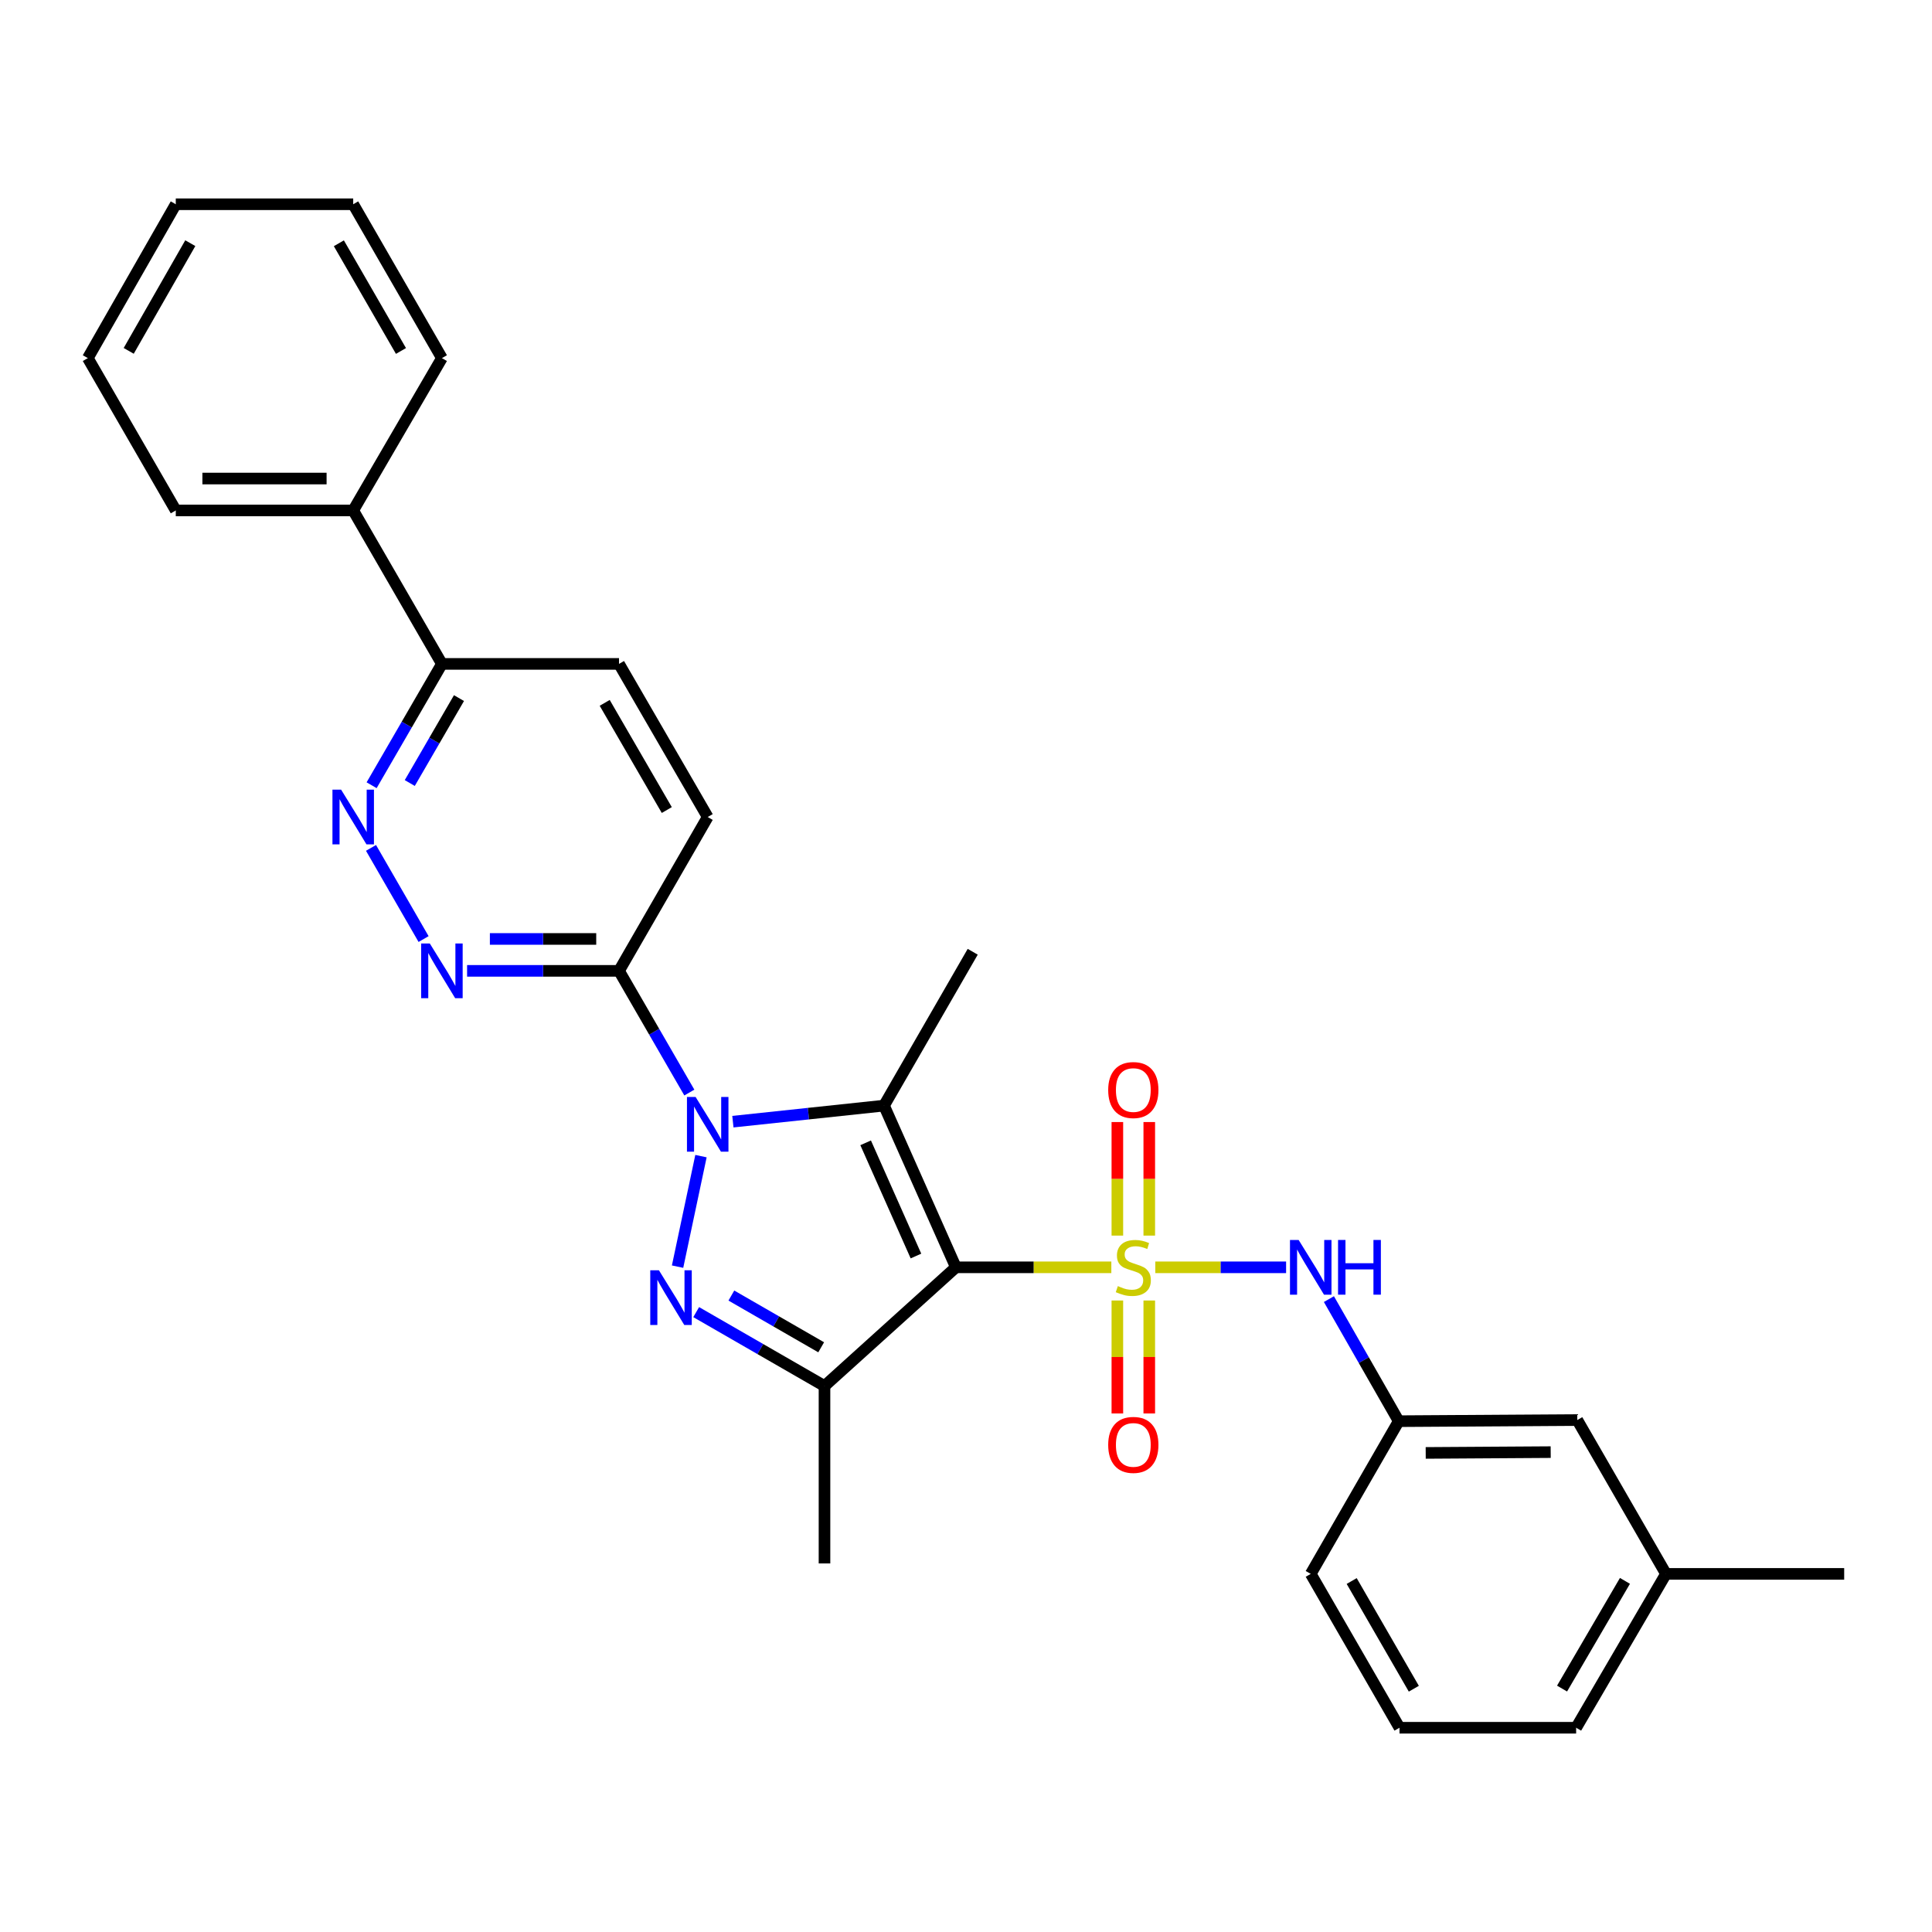 <?xml version='1.0' encoding='iso-8859-1'?>
<svg version='1.1' baseProfile='full'
              xmlns='http://www.w3.org/2000/svg'
                      xmlns:rdkit='http://www.rdkit.org/xml'
                      xmlns:xlink='http://www.w3.org/1999/xlink'
                  xml:space='preserve'
width='1000px' height='1000px' viewBox='0 0 1000 1000'>
<!-- END OF HEADER -->
<rect style='opacity:1.0;fill:#FFFFFF;stroke:none' width='1000' height='1000' x='0' y='0'> </rect>
<path class='bond-0' d='M 575.226,655.962 L 534.998,655.962' style='fill:none;fill-rule:evenodd;stroke:#CCCC00;stroke-width:6px;stroke-linecap:butt;stroke-linejoin:miter;stroke-opacity:1' />
<path class='bond-0' d='M 534.998,655.962 L 494.77,655.962' style='fill:none;fill-rule:evenodd;stroke:#000000;stroke-width:6px;stroke-linecap:butt;stroke-linejoin:miter;stroke-opacity:1' />
<path class='bond-6' d='M 597.978,655.962 L 631.83,655.962' style='fill:none;fill-rule:evenodd;stroke:#CCCC00;stroke-width:6px;stroke-linecap:butt;stroke-linejoin:miter;stroke-opacity:1' />
<path class='bond-6' d='M 631.83,655.962 L 665.683,655.962' style='fill:none;fill-rule:evenodd;stroke:#0000FF;stroke-width:6px;stroke-linecap:butt;stroke-linejoin:miter;stroke-opacity:1' />
<path class='bond-9' d='M 594.86,639.546 L 594.86,610.157' style='fill:none;fill-rule:evenodd;stroke:#CCCC00;stroke-width:6px;stroke-linecap:butt;stroke-linejoin:miter;stroke-opacity:1' />
<path class='bond-9' d='M 594.86,610.157 L 594.86,580.767' style='fill:none;fill-rule:evenodd;stroke:#FF0000;stroke-width:6px;stroke-linecap:butt;stroke-linejoin:miter;stroke-opacity:1' />
<path class='bond-9' d='M 578.344,639.546 L 578.344,610.157' style='fill:none;fill-rule:evenodd;stroke:#CCCC00;stroke-width:6px;stroke-linecap:butt;stroke-linejoin:miter;stroke-opacity:1' />
<path class='bond-9' d='M 578.344,610.157 L 578.344,580.767' style='fill:none;fill-rule:evenodd;stroke:#FF0000;stroke-width:6px;stroke-linecap:butt;stroke-linejoin:miter;stroke-opacity:1' />
<path class='bond-10' d='M 578.344,673.138 L 578.344,702.373' style='fill:none;fill-rule:evenodd;stroke:#CCCC00;stroke-width:6px;stroke-linecap:butt;stroke-linejoin:miter;stroke-opacity:1' />
<path class='bond-10' d='M 578.344,702.373 L 578.344,731.608' style='fill:none;fill-rule:evenodd;stroke:#FF0000;stroke-width:6px;stroke-linecap:butt;stroke-linejoin:miter;stroke-opacity:1' />
<path class='bond-10' d='M 594.86,673.138 L 594.86,702.373' style='fill:none;fill-rule:evenodd;stroke:#CCCC00;stroke-width:6px;stroke-linecap:butt;stroke-linejoin:miter;stroke-opacity:1' />
<path class='bond-10' d='M 594.86,702.373 L 594.86,731.608' style='fill:none;fill-rule:evenodd;stroke:#FF0000;stroke-width:6px;stroke-linecap:butt;stroke-linejoin:miter;stroke-opacity:1' />
<path class='bond-2' d='M 494.77,655.962 L 457.571,572.26' style='fill:none;fill-rule:evenodd;stroke:#000000;stroke-width:6px;stroke-linecap:butt;stroke-linejoin:miter;stroke-opacity:1' />
<path class='bond-2' d='M 474.097,650.115 L 448.057,591.523' style='fill:none;fill-rule:evenodd;stroke:#000000;stroke-width:6px;stroke-linecap:butt;stroke-linejoin:miter;stroke-opacity:1' />
<path class='bond-4' d='M 494.77,655.962 L 426.758,717.404' style='fill:none;fill-rule:evenodd;stroke:#000000;stroke-width:6px;stroke-linecap:butt;stroke-linejoin:miter;stroke-opacity:1' />
<path class='bond-1' d='M 379.342,580.574 L 418.456,576.417' style='fill:none;fill-rule:evenodd;stroke:#0000FF;stroke-width:6px;stroke-linecap:butt;stroke-linejoin:miter;stroke-opacity:1' />
<path class='bond-1' d='M 418.456,576.417 L 457.571,572.26' style='fill:none;fill-rule:evenodd;stroke:#000000;stroke-width:6px;stroke-linecap:butt;stroke-linejoin:miter;stroke-opacity:1' />
<path class='bond-5' d='M 356.8,565.505 L 338.6,534.01' style='fill:none;fill-rule:evenodd;stroke:#0000FF;stroke-width:6px;stroke-linecap:butt;stroke-linejoin:miter;stroke-opacity:1' />
<path class='bond-5' d='M 338.6,534.01 L 320.401,502.514' style='fill:none;fill-rule:evenodd;stroke:#000000;stroke-width:6px;stroke-linecap:butt;stroke-linejoin:miter;stroke-opacity:1' />
<path class='bond-29' d='M 362.823,598.411 L 350.709,655.613' style='fill:none;fill-rule:evenodd;stroke:#0000FF;stroke-width:6px;stroke-linecap:butt;stroke-linejoin:miter;stroke-opacity:1' />
<path class='bond-16' d='M 457.571,572.26 L 503.478,492.632' style='fill:none;fill-rule:evenodd;stroke:#000000;stroke-width:6px;stroke-linecap:butt;stroke-linejoin:miter;stroke-opacity:1' />
<path class='bond-3' d='M 360.345,679.15 L 393.552,698.277' style='fill:none;fill-rule:evenodd;stroke:#0000FF;stroke-width:6px;stroke-linecap:butt;stroke-linejoin:miter;stroke-opacity:1' />
<path class='bond-3' d='M 393.552,698.277 L 426.758,717.404' style='fill:none;fill-rule:evenodd;stroke:#000000;stroke-width:6px;stroke-linecap:butt;stroke-linejoin:miter;stroke-opacity:1' />
<path class='bond-3' d='M 378.551,670.576 L 401.796,683.965' style='fill:none;fill-rule:evenodd;stroke:#0000FF;stroke-width:6px;stroke-linecap:butt;stroke-linejoin:miter;stroke-opacity:1' />
<path class='bond-3' d='M 401.796,683.965 L 425.04,697.354' style='fill:none;fill-rule:evenodd;stroke:#000000;stroke-width:6px;stroke-linecap:butt;stroke-linejoin:miter;stroke-opacity:1' />
<path class='bond-18' d='M 426.758,717.404 L 426.758,809.236' style='fill:none;fill-rule:evenodd;stroke:#000000;stroke-width:6px;stroke-linecap:butt;stroke-linejoin:miter;stroke-opacity:1' />
<path class='bond-7' d='M 320.401,502.514 L 281.083,502.514' style='fill:none;fill-rule:evenodd;stroke:#000000;stroke-width:6px;stroke-linecap:butt;stroke-linejoin:miter;stroke-opacity:1' />
<path class='bond-7' d='M 281.083,502.514 L 241.765,502.514' style='fill:none;fill-rule:evenodd;stroke:#0000FF;stroke-width:6px;stroke-linecap:butt;stroke-linejoin:miter;stroke-opacity:1' />
<path class='bond-7' d='M 308.605,485.998 L 281.083,485.998' style='fill:none;fill-rule:evenodd;stroke:#000000;stroke-width:6px;stroke-linecap:butt;stroke-linejoin:miter;stroke-opacity:1' />
<path class='bond-7' d='M 281.083,485.998 L 253.561,485.998' style='fill:none;fill-rule:evenodd;stroke:#0000FF;stroke-width:6px;stroke-linecap:butt;stroke-linejoin:miter;stroke-opacity:1' />
<path class='bond-12' d='M 320.401,502.514 L 366.307,422.886' style='fill:none;fill-rule:evenodd;stroke:#000000;stroke-width:6px;stroke-linecap:butt;stroke-linejoin:miter;stroke-opacity:1' />
<path class='bond-13' d='M 687.843,672.416 L 705.908,704.008' style='fill:none;fill-rule:evenodd;stroke:#0000FF;stroke-width:6px;stroke-linecap:butt;stroke-linejoin:miter;stroke-opacity:1' />
<path class='bond-13' d='M 705.908,704.008 L 723.974,735.6' style='fill:none;fill-rule:evenodd;stroke:#000000;stroke-width:6px;stroke-linecap:butt;stroke-linejoin:miter;stroke-opacity:1' />
<path class='bond-8' d='M 219.243,486.056 L 192.034,438.869' style='fill:none;fill-rule:evenodd;stroke:#0000FF;stroke-width:6px;stroke-linecap:butt;stroke-linejoin:miter;stroke-opacity:1' />
<path class='bond-31' d='M 192.348,406.436 L 210.541,375.035' style='fill:none;fill-rule:evenodd;stroke:#0000FF;stroke-width:6px;stroke-linecap:butt;stroke-linejoin:miter;stroke-opacity:1' />
<path class='bond-31' d='M 210.541,375.035 L 228.734,343.634' style='fill:none;fill-rule:evenodd;stroke:#000000;stroke-width:6px;stroke-linecap:butt;stroke-linejoin:miter;stroke-opacity:1' />
<path class='bond-31' d='M 212.097,405.296 L 224.832,383.315' style='fill:none;fill-rule:evenodd;stroke:#0000FF;stroke-width:6px;stroke-linecap:butt;stroke-linejoin:miter;stroke-opacity:1' />
<path class='bond-31' d='M 224.832,383.315 L 237.567,361.334' style='fill:none;fill-rule:evenodd;stroke:#000000;stroke-width:6px;stroke-linecap:butt;stroke-linejoin:miter;stroke-opacity:1' />
<path class='bond-11' d='M 228.734,343.634 L 320.401,343.634' style='fill:none;fill-rule:evenodd;stroke:#000000;stroke-width:6px;stroke-linecap:butt;stroke-linejoin:miter;stroke-opacity:1' />
<path class='bond-15' d='M 228.734,343.634 L 182.817,264.207' style='fill:none;fill-rule:evenodd;stroke:#000000;stroke-width:6px;stroke-linecap:butt;stroke-linejoin:miter;stroke-opacity:1' />
<path class='bond-14' d='M 366.307,422.886 L 320.401,343.634' style='fill:none;fill-rule:evenodd;stroke:#000000;stroke-width:6px;stroke-linecap:butt;stroke-linejoin:miter;stroke-opacity:1' />
<path class='bond-14' d='M 345.129,419.277 L 312.995,363.8' style='fill:none;fill-rule:evenodd;stroke:#000000;stroke-width:6px;stroke-linecap:butt;stroke-linejoin:miter;stroke-opacity:1' />
<path class='bond-17' d='M 723.974,735.6 L 816.393,735.013' style='fill:none;fill-rule:evenodd;stroke:#000000;stroke-width:6px;stroke-linecap:butt;stroke-linejoin:miter;stroke-opacity:1' />
<path class='bond-17' d='M 737.942,752.028 L 802.635,751.617' style='fill:none;fill-rule:evenodd;stroke:#000000;stroke-width:6px;stroke-linecap:butt;stroke-linejoin:miter;stroke-opacity:1' />
<path class='bond-21' d='M 723.974,735.6 L 678.434,814.641' style='fill:none;fill-rule:evenodd;stroke:#000000;stroke-width:6px;stroke-linecap:butt;stroke-linejoin:miter;stroke-opacity:1' />
<path class='bond-22' d='M 182.817,264.207 L 90.985,264.207' style='fill:none;fill-rule:evenodd;stroke:#000000;stroke-width:6px;stroke-linecap:butt;stroke-linejoin:miter;stroke-opacity:1' />
<path class='bond-22' d='M 169.043,247.691 L 104.76,247.691' style='fill:none;fill-rule:evenodd;stroke:#000000;stroke-width:6px;stroke-linecap:butt;stroke-linejoin:miter;stroke-opacity:1' />
<path class='bond-23' d='M 182.817,264.207 L 228.734,185.359' style='fill:none;fill-rule:evenodd;stroke:#000000;stroke-width:6px;stroke-linecap:butt;stroke-linejoin:miter;stroke-opacity:1' />
<path class='bond-19' d='M 816.393,735.013 L 862.31,814.641' style='fill:none;fill-rule:evenodd;stroke:#000000;stroke-width:6px;stroke-linecap:butt;stroke-linejoin:miter;stroke-opacity:1' />
<path class='bond-25' d='M 862.31,814.641 L 954.545,814.641' style='fill:none;fill-rule:evenodd;stroke:#000000;stroke-width:6px;stroke-linecap:butt;stroke-linejoin:miter;stroke-opacity:1' />
<path class='bond-30' d='M 862.31,814.641 L 815.806,894.278' style='fill:none;fill-rule:evenodd;stroke:#000000;stroke-width:6px;stroke-linecap:butt;stroke-linejoin:miter;stroke-opacity:1' />
<path class='bond-30' d='M 841.071,818.258 L 808.519,874.004' style='fill:none;fill-rule:evenodd;stroke:#000000;stroke-width:6px;stroke-linecap:butt;stroke-linejoin:miter;stroke-opacity:1' />
<path class='bond-20' d='M 724.378,894.278 L 678.434,814.641' style='fill:none;fill-rule:evenodd;stroke:#000000;stroke-width:6px;stroke-linecap:butt;stroke-linejoin:miter;stroke-opacity:1' />
<path class='bond-20' d='M 731.793,874.079 L 699.632,818.333' style='fill:none;fill-rule:evenodd;stroke:#000000;stroke-width:6px;stroke-linecap:butt;stroke-linejoin:miter;stroke-opacity:1' />
<path class='bond-24' d='M 724.378,894.278 L 815.806,894.278' style='fill:none;fill-rule:evenodd;stroke:#000000;stroke-width:6px;stroke-linecap:butt;stroke-linejoin:miter;stroke-opacity:1' />
<path class='bond-27' d='M 90.985,264.207 L 45.455,185.359' style='fill:none;fill-rule:evenodd;stroke:#000000;stroke-width:6px;stroke-linecap:butt;stroke-linejoin:miter;stroke-opacity:1' />
<path class='bond-26' d='M 228.734,185.359 L 182.817,105.722' style='fill:none;fill-rule:evenodd;stroke:#000000;stroke-width:6px;stroke-linecap:butt;stroke-linejoin:miter;stroke-opacity:1' />
<path class='bond-26' d='M 207.537,181.663 L 175.396,125.917' style='fill:none;fill-rule:evenodd;stroke:#000000;stroke-width:6px;stroke-linecap:butt;stroke-linejoin:miter;stroke-opacity:1' />
<path class='bond-28' d='M 182.817,105.722 L 90.985,105.722' style='fill:none;fill-rule:evenodd;stroke:#000000;stroke-width:6px;stroke-linecap:butt;stroke-linejoin:miter;stroke-opacity:1' />
<path class='bond-32' d='M 45.455,185.359 L 90.985,105.722' style='fill:none;fill-rule:evenodd;stroke:#000000;stroke-width:6px;stroke-linecap:butt;stroke-linejoin:miter;stroke-opacity:1' />
<path class='bond-32' d='M 66.623,181.611 L 98.494,125.865' style='fill:none;fill-rule:evenodd;stroke:#000000;stroke-width:6px;stroke-linecap:butt;stroke-linejoin:miter;stroke-opacity:1' />
<path  class='atom-0' d='M 578.602 665.682
Q 578.922 665.802, 580.242 666.362
Q 581.562 666.922, 583.002 667.282
Q 584.482 667.602, 585.922 667.602
Q 588.602 667.602, 590.162 666.322
Q 591.722 665.002, 591.722 662.722
Q 591.722 661.162, 590.922 660.202
Q 590.162 659.242, 588.962 658.722
Q 587.762 658.202, 585.762 657.602
Q 583.242 656.842, 581.722 656.122
Q 580.242 655.402, 579.162 653.882
Q 578.122 652.362, 578.122 649.802
Q 578.122 646.242, 580.522 644.042
Q 582.962 641.842, 587.762 641.842
Q 591.042 641.842, 594.762 643.402
L 593.842 646.482
Q 590.442 645.082, 587.882 645.082
Q 585.122 645.082, 583.602 646.242
Q 582.082 647.362, 582.122 649.322
Q 582.122 650.842, 582.882 651.762
Q 583.682 652.682, 584.802 653.202
Q 585.962 653.722, 587.882 654.322
Q 590.442 655.122, 591.962 655.922
Q 593.482 656.722, 594.562 658.362
Q 595.682 659.962, 595.682 662.722
Q 595.682 666.642, 593.042 668.762
Q 590.442 670.842, 586.082 670.842
Q 583.562 670.842, 581.642 670.282
Q 579.762 669.762, 577.522 668.842
L 578.602 665.682
' fill='#CCCC00'/>
<path  class='atom-2' d='M 360.047 567.799
L 369.327 582.799
Q 370.247 584.279, 371.727 586.959
Q 373.207 589.639, 373.287 589.799
L 373.287 567.799
L 377.047 567.799
L 377.047 596.119
L 373.167 596.119
L 363.207 579.719
Q 362.047 577.799, 360.807 575.599
Q 359.607 573.399, 359.247 572.719
L 359.247 596.119
L 355.567 596.119
L 355.567 567.799
L 360.047 567.799
' fill='#0000FF'/>
<path  class='atom-4' d='M 341.053 657.484
L 350.333 672.484
Q 351.253 673.964, 352.733 676.644
Q 354.213 679.324, 354.293 679.484
L 354.293 657.484
L 358.053 657.484
L 358.053 685.804
L 354.173 685.804
L 344.213 669.404
Q 343.053 667.484, 341.813 665.284
Q 340.613 663.084, 340.253 662.404
L 340.253 685.804
L 336.573 685.804
L 336.573 657.484
L 341.053 657.484
' fill='#0000FF'/>
<path  class='atom-7' d='M 672.174 641.802
L 681.454 656.802
Q 682.374 658.282, 683.854 660.962
Q 685.334 663.642, 685.414 663.802
L 685.414 641.802
L 689.174 641.802
L 689.174 670.122
L 685.294 670.122
L 675.334 653.722
Q 674.174 651.802, 672.934 649.602
Q 671.734 647.402, 671.374 646.722
L 671.374 670.122
L 667.694 670.122
L 667.694 641.802
L 672.174 641.802
' fill='#0000FF'/>
<path  class='atom-7' d='M 692.574 641.802
L 696.414 641.802
L 696.414 653.842
L 710.894 653.842
L 710.894 641.802
L 714.734 641.802
L 714.734 670.122
L 710.894 670.122
L 710.894 657.042
L 696.414 657.042
L 696.414 670.122
L 692.574 670.122
L 692.574 641.802
' fill='#0000FF'/>
<path  class='atom-8' d='M 222.474 488.354
L 231.754 503.354
Q 232.674 504.834, 234.154 507.514
Q 235.634 510.194, 235.714 510.354
L 235.714 488.354
L 239.474 488.354
L 239.474 516.674
L 235.594 516.674
L 225.634 500.274
Q 224.474 498.354, 223.234 496.154
Q 222.034 493.954, 221.674 493.274
L 221.674 516.674
L 217.994 516.674
L 217.994 488.354
L 222.474 488.354
' fill='#0000FF'/>
<path  class='atom-9' d='M 176.557 408.726
L 185.837 423.726
Q 186.757 425.206, 188.237 427.886
Q 189.717 430.566, 189.797 430.726
L 189.797 408.726
L 193.557 408.726
L 193.557 437.046
L 189.677 437.046
L 179.717 420.646
Q 178.557 418.726, 177.317 416.526
Q 176.117 414.326, 175.757 413.646
L 175.757 437.046
L 172.077 437.046
L 172.077 408.726
L 176.557 408.726
' fill='#0000FF'/>
<path  class='atom-10' d='M 573.602 564.201
Q 573.602 557.401, 576.962 553.601
Q 580.322 549.801, 586.602 549.801
Q 592.882 549.801, 596.242 553.601
Q 599.602 557.401, 599.602 564.201
Q 599.602 571.081, 596.202 575.001
Q 592.802 578.881, 586.602 578.881
Q 580.362 578.881, 576.962 575.001
Q 573.602 571.121, 573.602 564.201
M 586.602 575.681
Q 590.922 575.681, 593.242 572.801
Q 595.602 569.881, 595.602 564.201
Q 595.602 558.641, 593.242 555.841
Q 590.922 553.001, 586.602 553.001
Q 582.282 553.001, 579.922 555.801
Q 577.602 558.601, 577.602 564.201
Q 577.602 569.921, 579.922 572.801
Q 582.282 575.681, 586.602 575.681
' fill='#FF0000'/>
<path  class='atom-11' d='M 573.602 747.875
Q 573.602 741.075, 576.962 737.275
Q 580.322 733.475, 586.602 733.475
Q 592.882 733.475, 596.242 737.275
Q 599.602 741.075, 599.602 747.875
Q 599.602 754.755, 596.202 758.675
Q 592.802 762.555, 586.602 762.555
Q 580.362 762.555, 576.962 758.675
Q 573.602 754.795, 573.602 747.875
M 586.602 759.355
Q 590.922 759.355, 593.242 756.475
Q 595.602 753.555, 595.602 747.875
Q 595.602 742.315, 593.242 739.515
Q 590.922 736.675, 586.602 736.675
Q 582.282 736.675, 579.922 739.475
Q 577.602 742.275, 577.602 747.875
Q 577.602 753.595, 579.922 756.475
Q 582.282 759.355, 586.602 759.355
' fill='#FF0000'/>
</svg>
